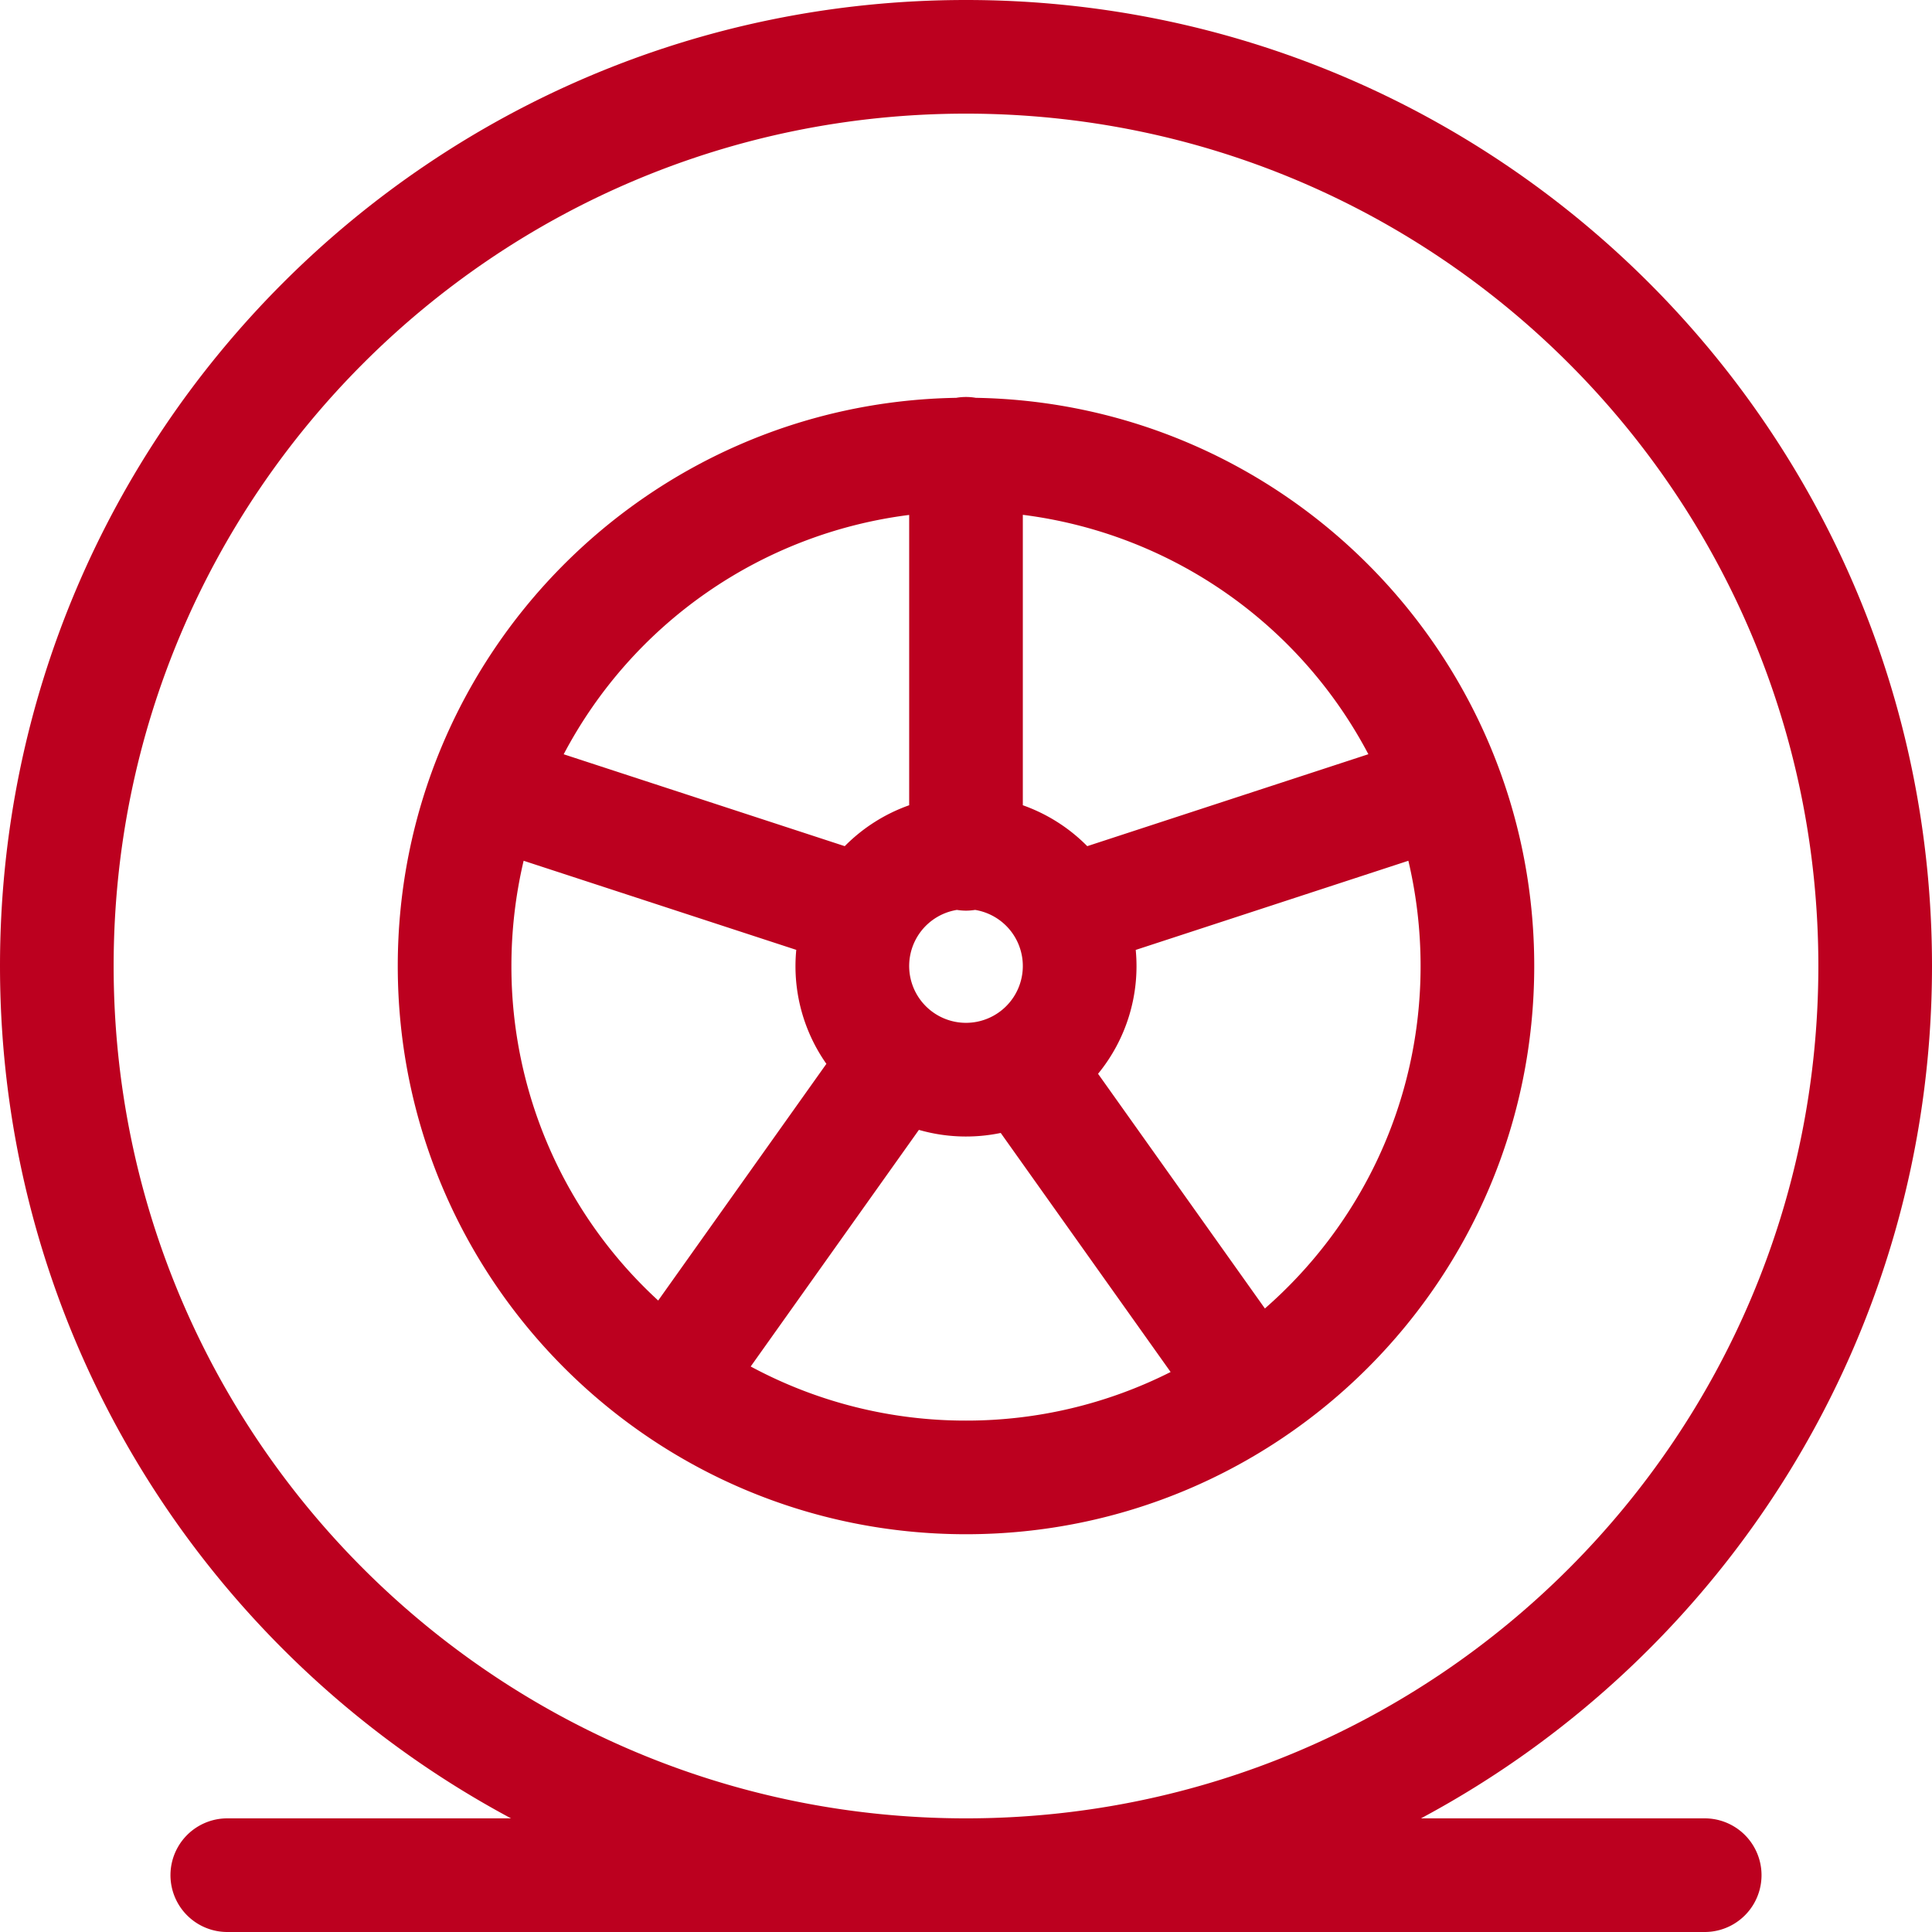 <?xml version="1.0" encoding="UTF-8"?> <svg xmlns="http://www.w3.org/2000/svg" width="34" height="34" viewBox="0 0 34 34"><g><g><path fill="#bc001f" d="M2 17C2 8.716 8.716 2 17 2c8.284 0 15 6.716 15 15 0 8.284-6.716 15-15 15-8.284 0-15-6.716-15-15zm15-.974c.055 0 .108-.005.16-.013a1 1 0 1 1-.32 0c.052.008.105.013.16.013zM7 17c0 5.523 4.477 10 10 10s10-4.477 10-10c0-5.465-4.384-9.907-9.828-9.999a1.007 1.007 0 0 0-.344 0C11.384 7.093 7 11.535 7 17zm10 8a7.965 7.965 0 0 1-3.789-.952l2.96-4.164a3.001 3.001 0 0 0 1.44.054l2.99 4.207A7.966 7.966 0 0 1 17 25zm2.134-10.109a3.002 3.002 0 0 0-1.134-.72V9.06a8.006 8.006 0 0 1 6.081 4.213zM25 17c0 2.404-1.06 4.56-2.74 6.027l-2.936-4.13a2.988 2.988 0 0 0 .663-2.18l4.798-1.569c.14.595.215 1.215.215 1.852zm-9-7.938v5.109a3.002 3.002 0 0 0-1.134.72L9.92 13.274A8.006 8.006 0 0 1 16 9.062zm-1.987 7.654a2.986 2.986 0 0 0 .53 2.006l-2.96 4.165A7.979 7.979 0 0 1 9 17c0-.637.075-1.257.215-1.852zM8.993 32H4a1 1 0 0 0 0 2h26a1 1 0 1 0 0-2h-4.993C30.36 29.137 34 23.494 34 17c0-9.389-7.611-17-17-17S0 7.611 0 17c0 6.494 3.641 12.137 8.993 15z"></path></g></g></svg> 